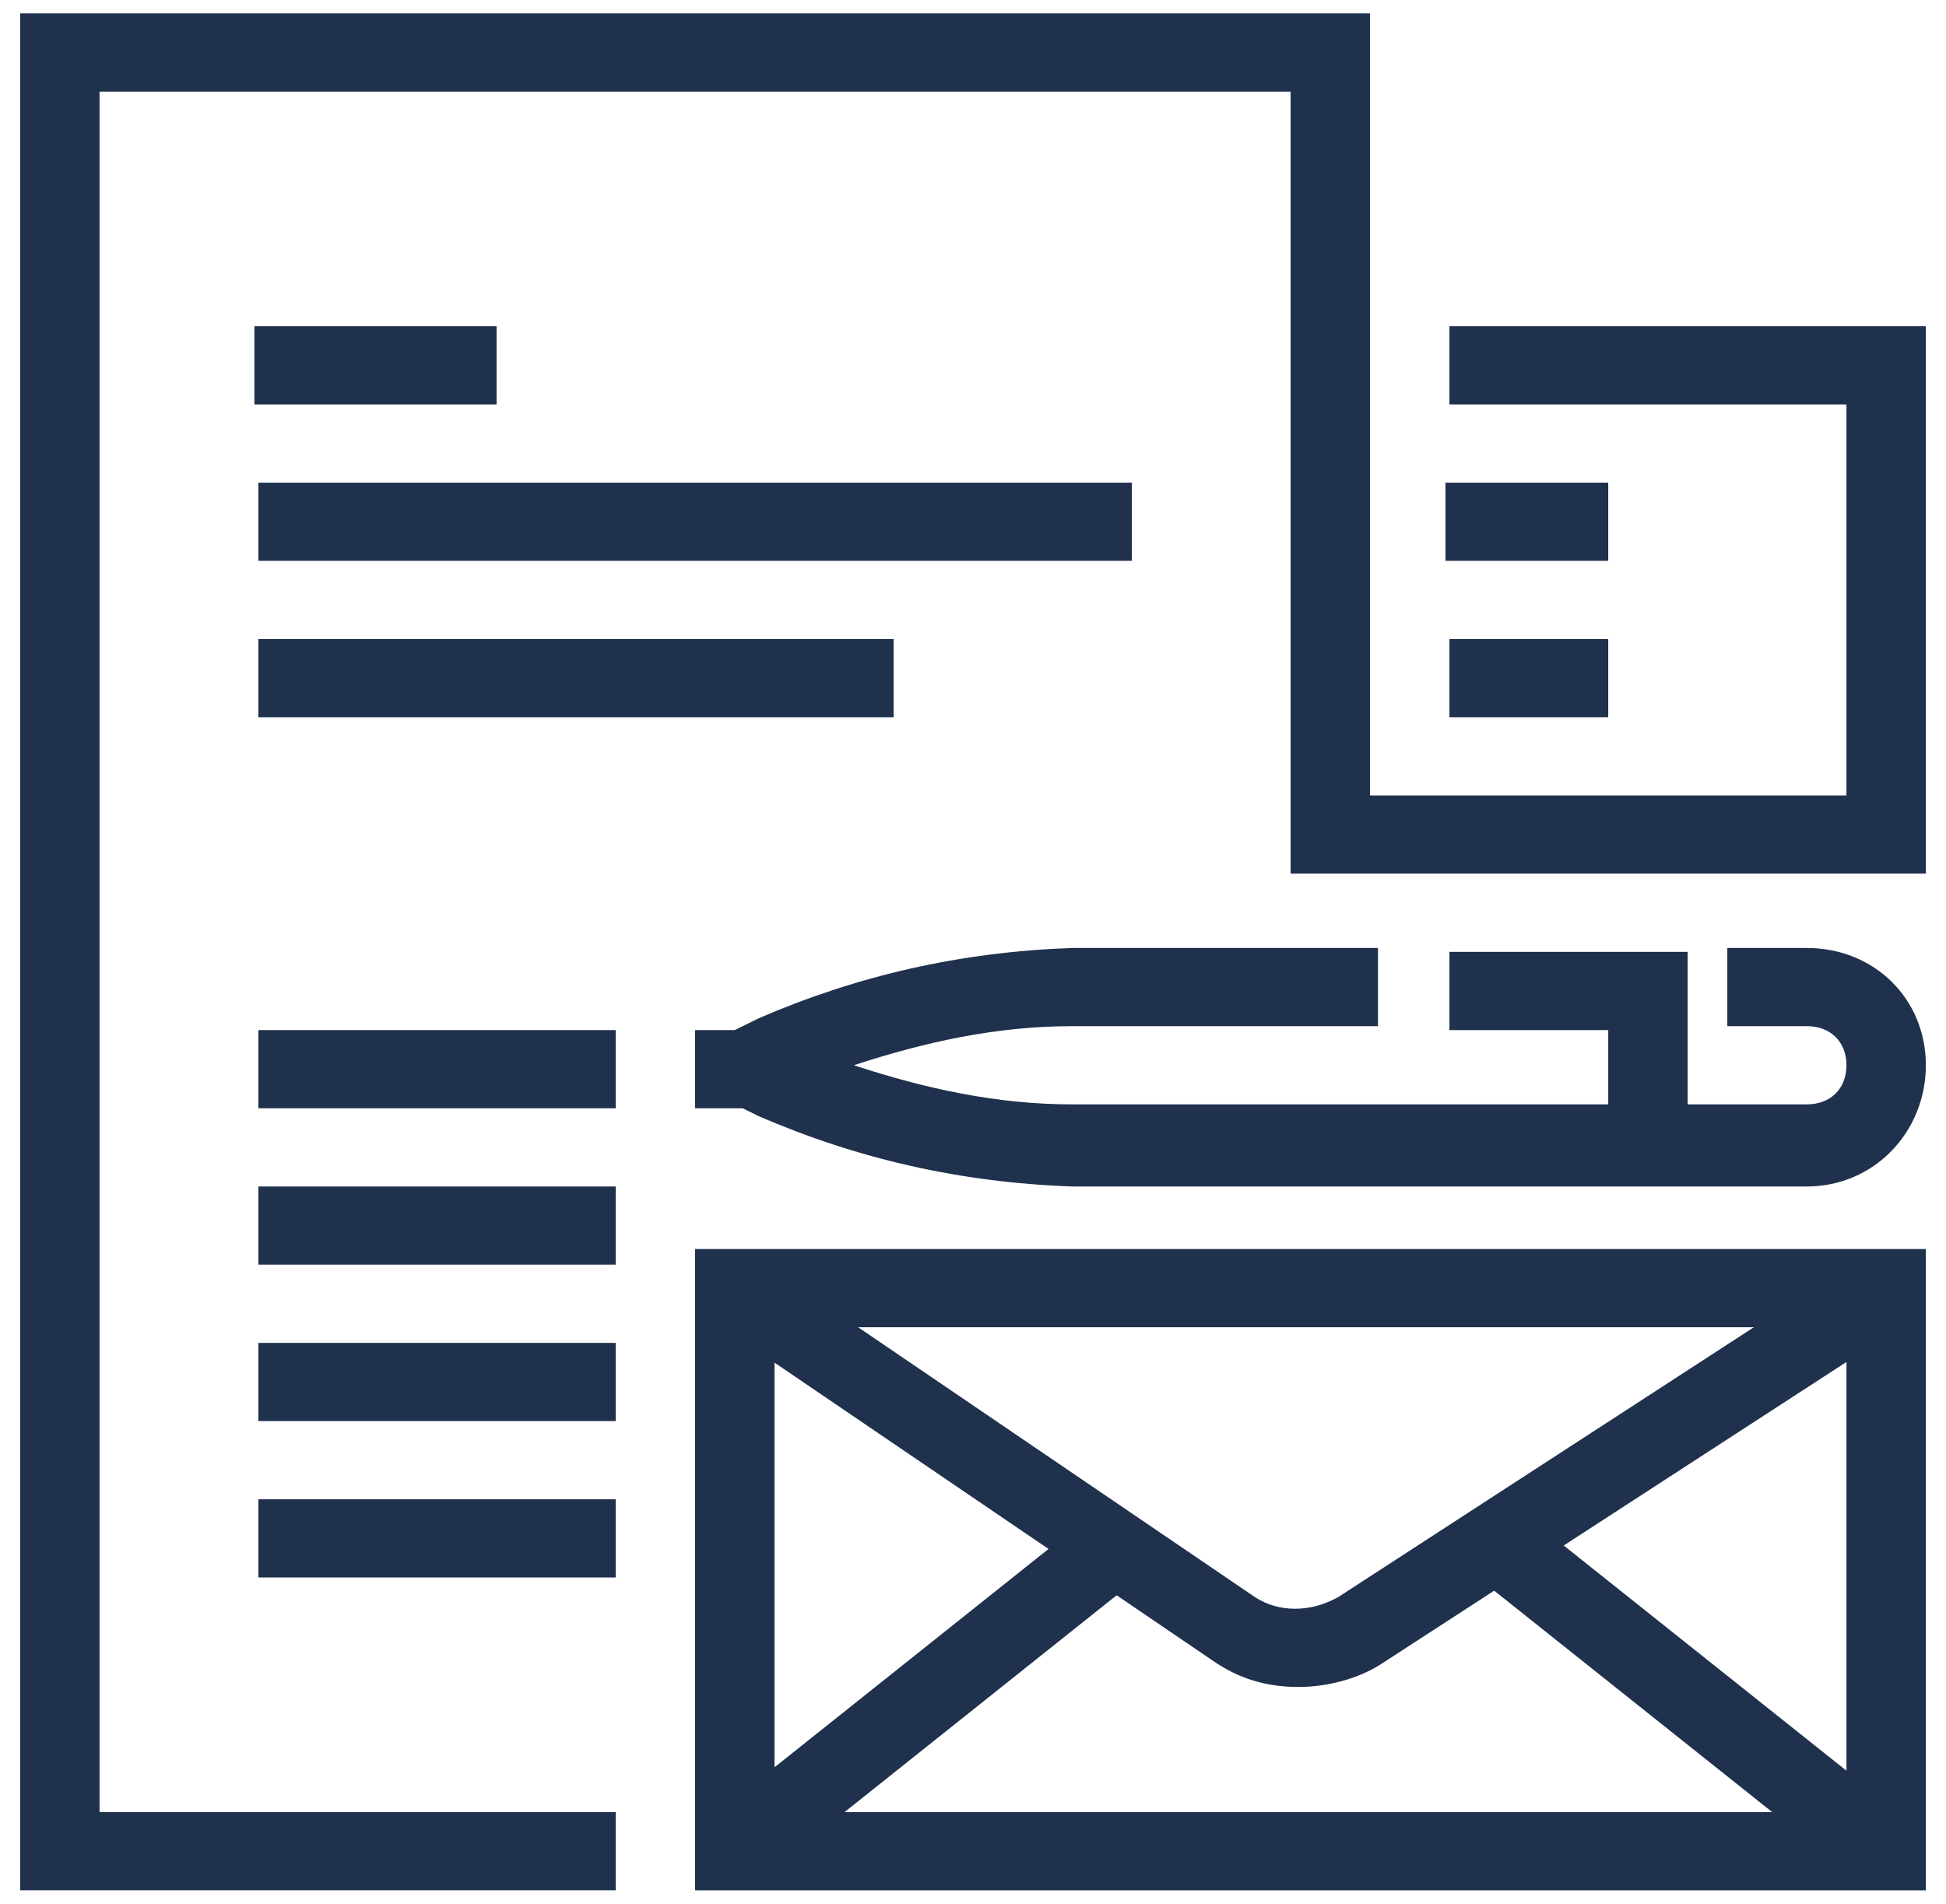 <svg width="46" height="45" viewBox="0 0 46 45" fill="none" xmlns="http://www.w3.org/2000/svg">
<path d="M45.524 44.683H16.43V29.524H45.524V44.683ZM18.308 42.834H43.647V31.373H18.308V42.834Z" fill="#1F314D"/>
<path d="M30.695 39.876C29.945 39.876 29.288 39.691 28.631 39.229L16.806 31.188L17.838 29.709L29.663 37.751C30.226 38.12 30.977 38.12 31.634 37.751L44.022 29.709L45.054 31.281L32.666 39.322C32.103 39.692 31.352 39.876 30.695 39.876Z" fill="#1F314D"/>
<path d="M25.706 35.88L16.732 43.031L17.913 44.468L26.887 37.317L25.706 35.88Z" fill="#1F314D"/>
<path d="M36.197 35.922L35.017 37.359L43.992 44.507L45.172 43.07L36.197 35.922Z" fill="#1F314D"/>
<path d="M14.554 44.682H0.476V0.317H32.385V18.803H43.647V9.56H34.262V7.712H45.524V20.651H30.508V2.166H2.353V42.834H14.554V44.682Z" fill="#1F314D"/>
<path d="M11.738 7.712H6.013V9.56H11.738V7.712Z" fill="#1F314D"/>
<path d="M42.708 28.046H25.346C22.718 27.953 20.278 27.399 17.932 26.382L17.369 26.105V24.349L17.932 24.071C20.278 23.055 22.718 22.5 25.346 22.408H32.573V24.256H25.346C23.563 24.256 21.874 24.626 20.184 25.18C21.874 25.735 23.563 26.105 25.346 26.105H42.708C43.271 26.105 43.647 25.735 43.647 25.18C43.647 24.626 43.271 24.256 42.708 24.256H40.831V22.408H42.708C44.304 22.408 45.524 23.609 45.524 25.18C45.524 26.752 44.304 28.046 42.708 28.046Z" fill="#1F314D"/>
<path d="M18.308 24.349H16.43V26.197H18.308V24.349Z" fill="#1F314D"/>
<path d="M39.893 27.121H38.016V24.349H34.262V22.5H39.893V27.121Z" fill="#1F314D"/>
<path d="M14.554 35.44H6.107V37.288H14.554V35.44Z" fill="#1F314D"/>
<path d="M14.554 31.743H6.107V33.591H14.554V31.743Z" fill="#1F314D"/>
<path d="M14.554 28.046H6.107V29.894H14.554V28.046Z" fill="#1F314D"/>
<path d="M14.554 24.349H6.107V26.197H14.554V24.349Z" fill="#1F314D"/>
<path d="M26.754 11.409H6.107V13.257H26.754V11.409Z" fill="#1F314D"/>
<path d="M21.123 15.106H6.107V16.954H21.123V15.106Z" fill="#1F314D"/>
<path d="M38.016 11.409H34.168V13.257H38.016V11.409Z" fill="#1F314D"/>
<path d="M38.016 15.106H34.262V16.954H38.016V15.106Z" fill="#1F314D"/>
</svg>
